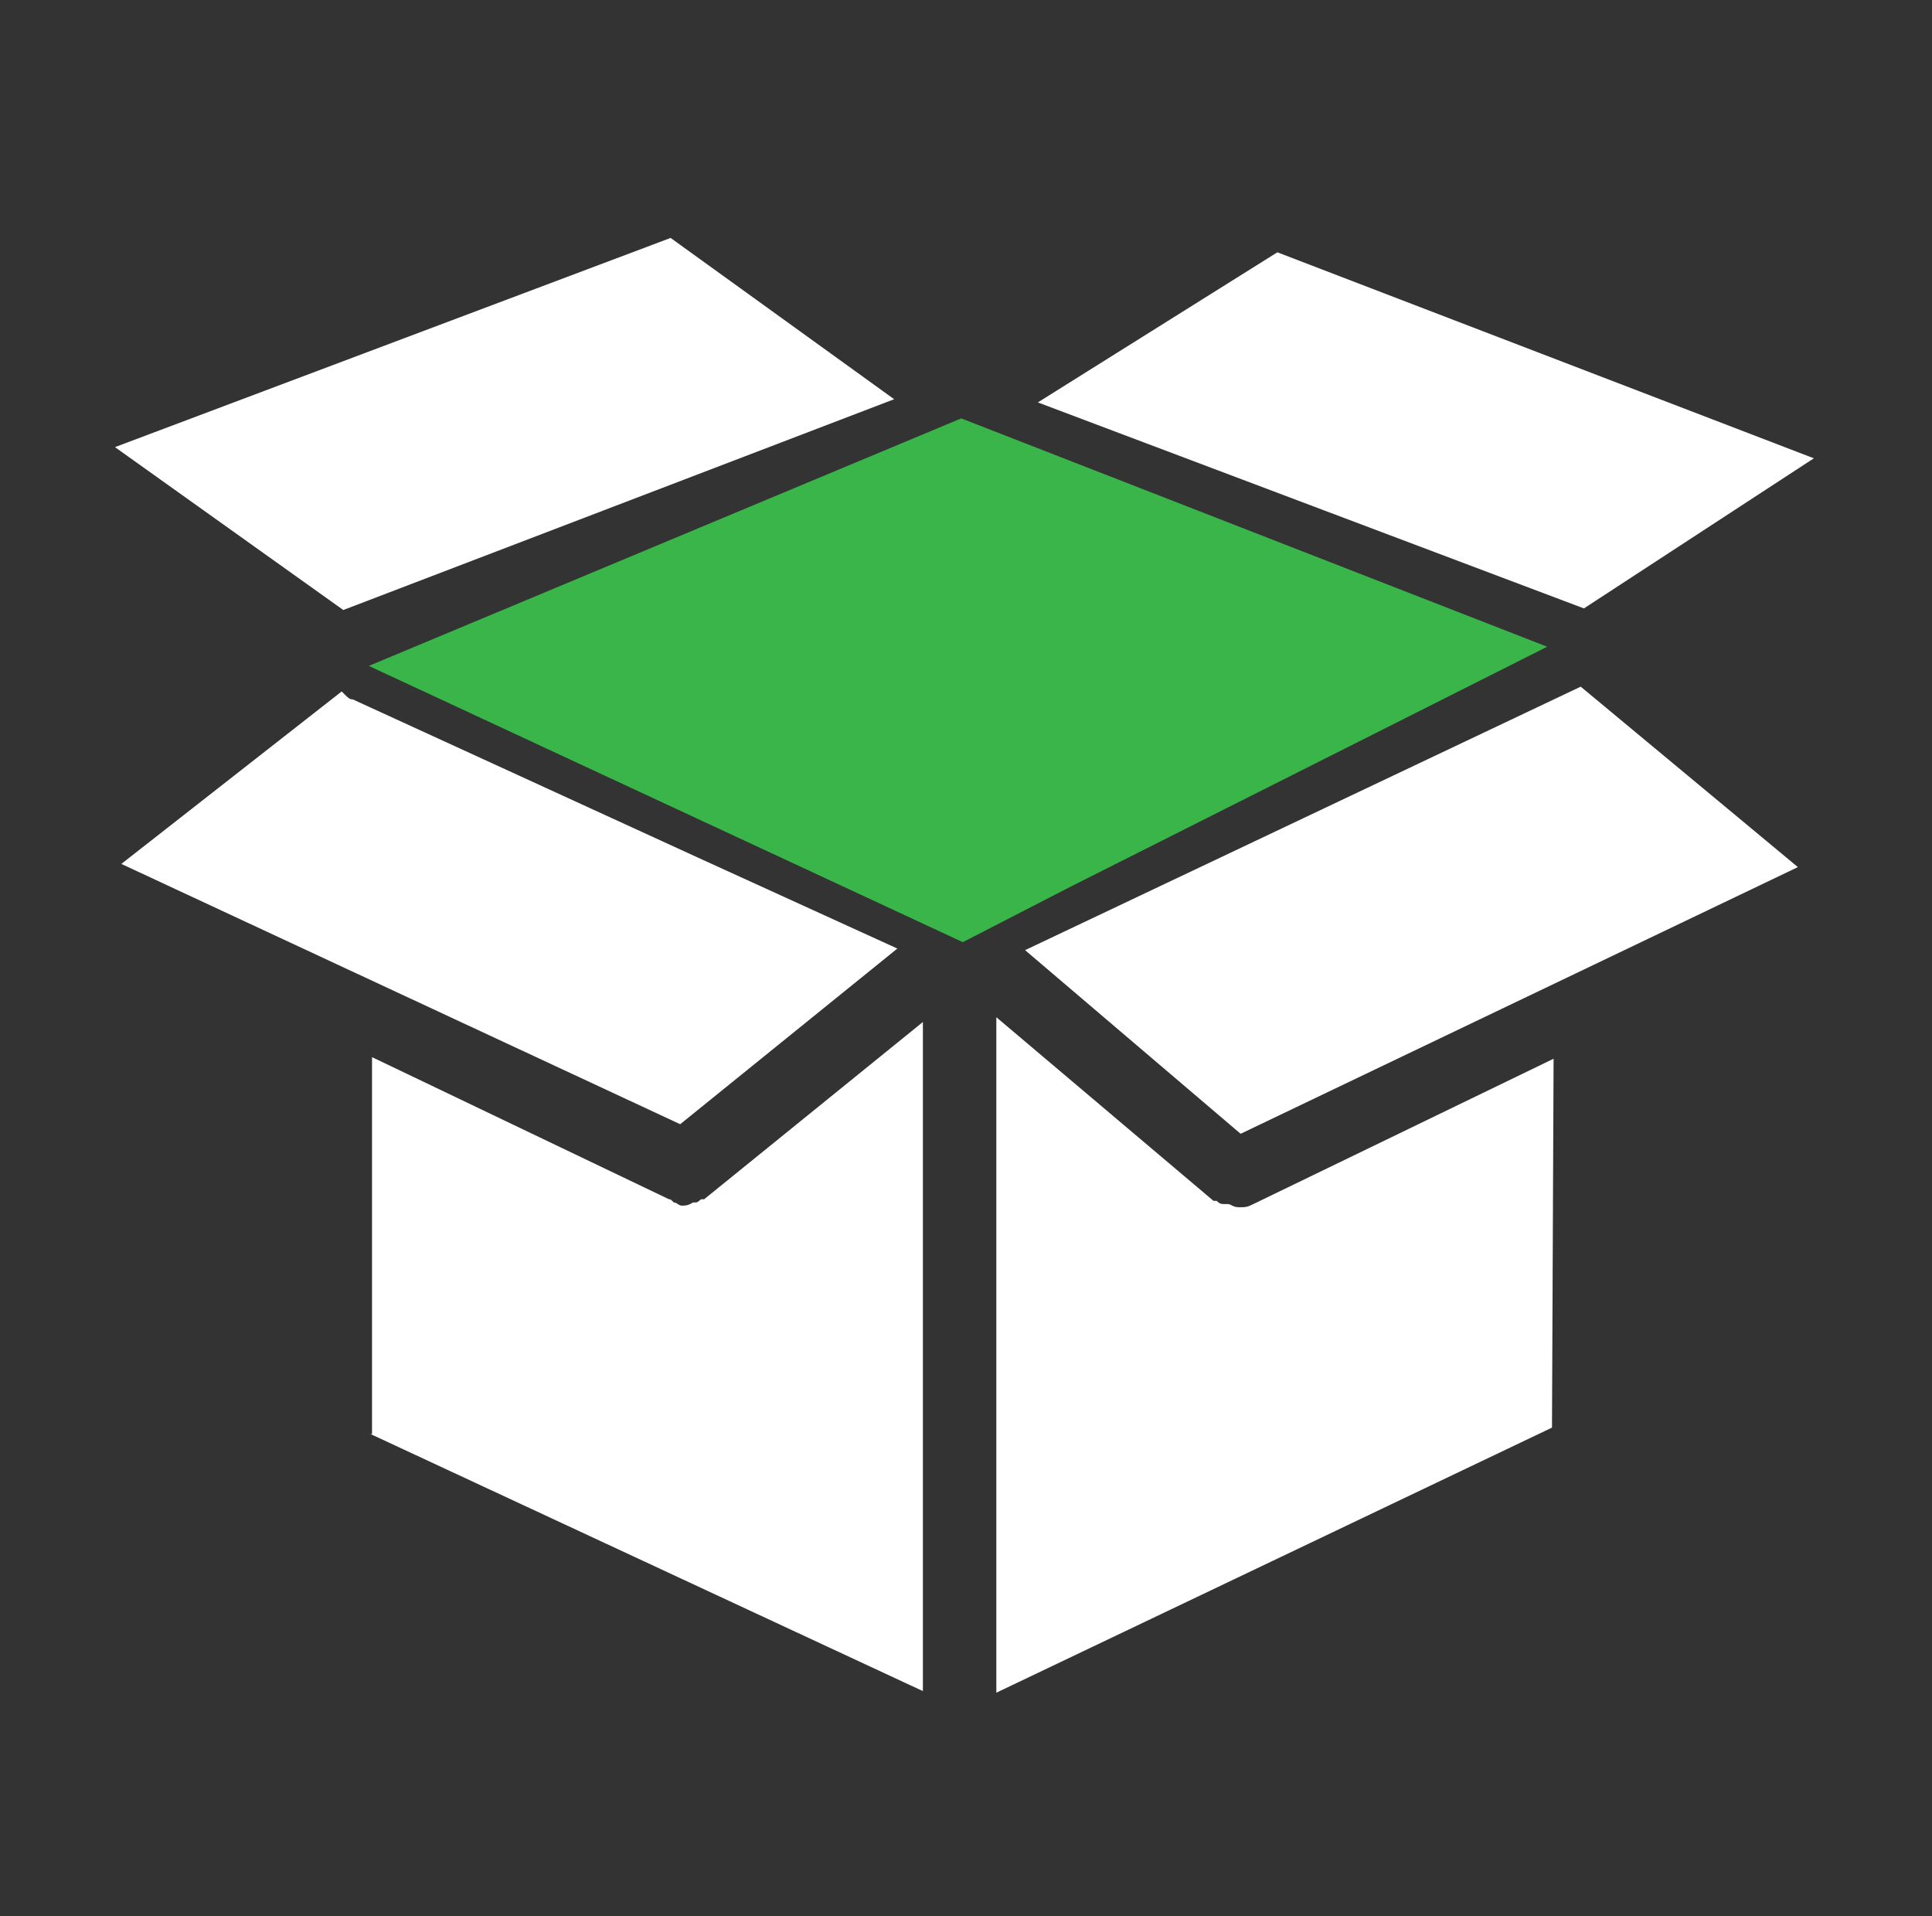 <svg fill="none" height="120" viewBox="0 0 121 120" width="121" xmlns="http://www.w3.org/2000/svg"><rect x="0" y="0" width="121" height="120" fill="#333333" stroke="none"/><path d="m23.1 41.7 37.2 17.3 6.8-3.5 29.8-15-36.7-14.3z" fill="#39b54a"/><path d="m7.2 28 34.8-13.1 14 10.1-34.5 13.2zm92 10.1-34.2-12.9 15-9.4 33.6 12.9zm13.4 16.2-34.9 16.7-13.5-11.5 34.8-16.5zm-15.4 35.1-34.8 16.6v-42.3l13.6 11.5h.2c.2.2.3.2.5.2h.2c.2 0 .3.2.7.2s.5 0 .9-.2l18.8-9.1zm-74 .4 34.6 16.1v-41.9l-13.7 11.1h-.2s-.2.2-.3.2h-.2c-.3.2-.5.2-.7.2s-.3-.2-.5-.2c-.2-.2-.2-.2-.3-.2l-18.6-8.9v23.6zm-15.6-35.7 13.8-10.8.2.2c.2.2.3.3.5.3l21.6 9.9 12.5 5.7-13.6 11zm50.3 51.8.2.1z" fill="#fff"/></svg>